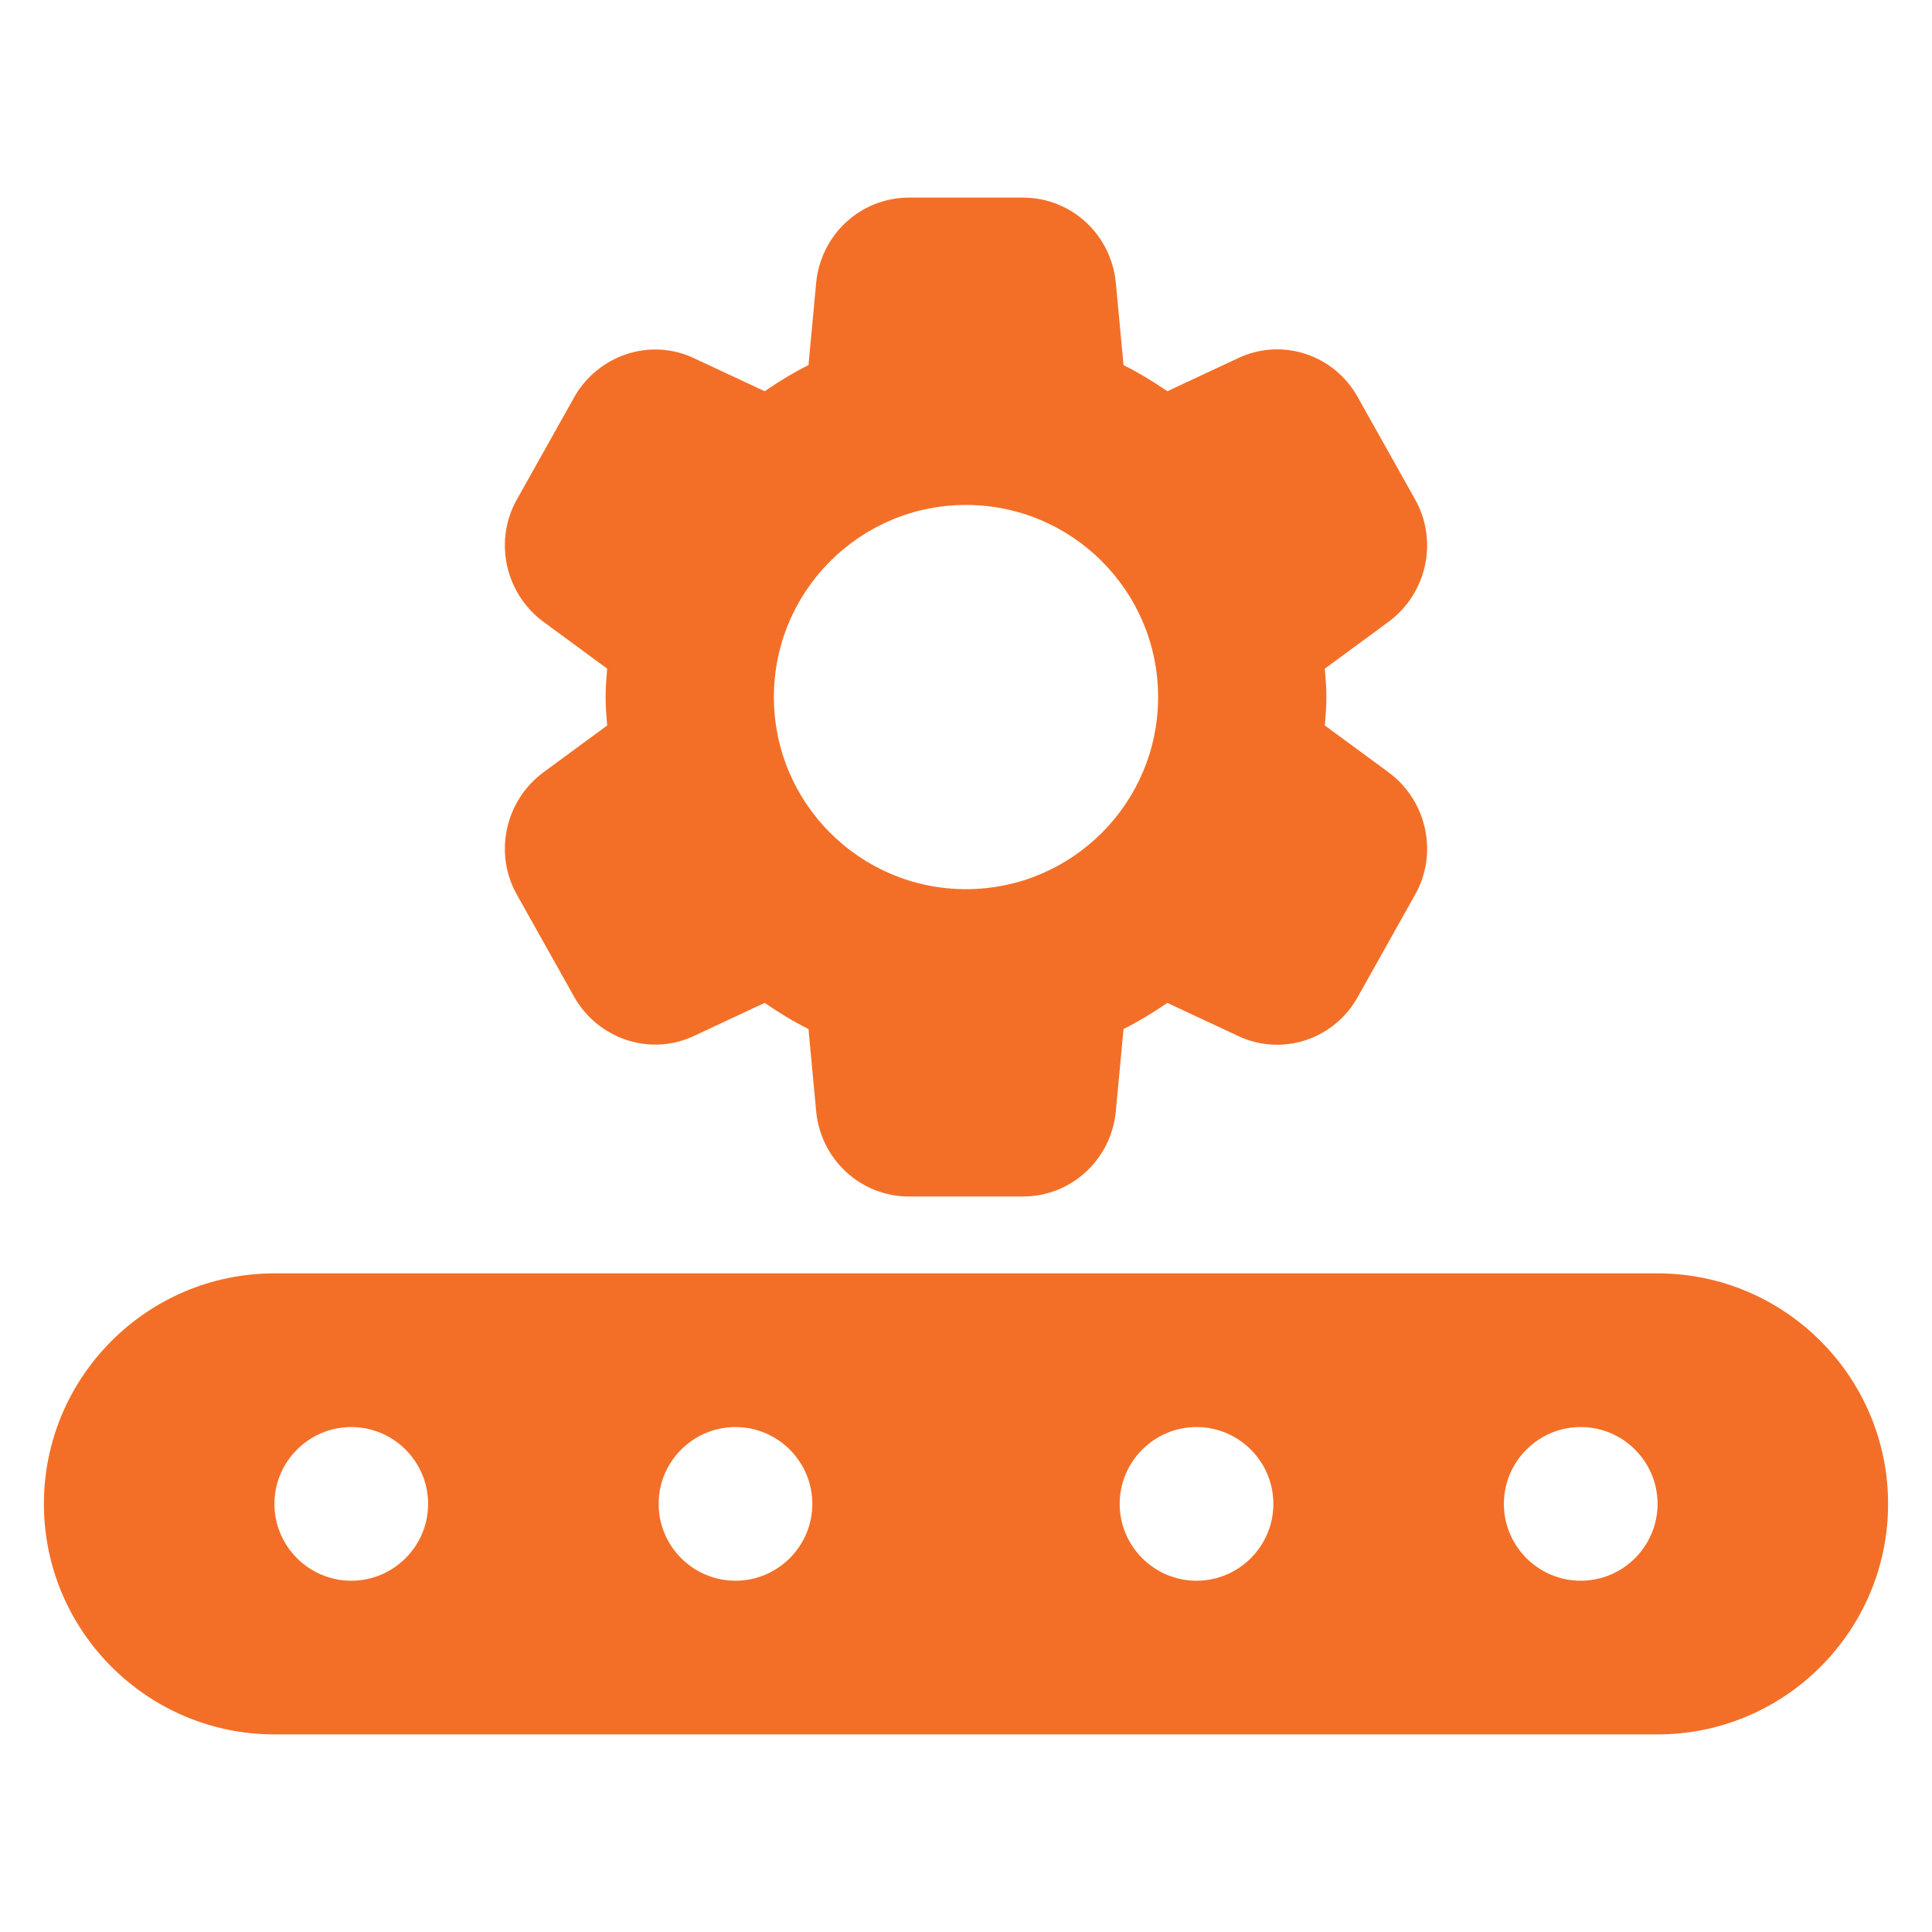 <svg width="88" height="88" viewBox="0 0 88 88" fill="none" xmlns="http://www.w3.org/2000/svg">
<path d="M60.345 33.045C60.38 32.625 60.415 32.205 60.415 31.75C60.415 31.295 60.38 30.875 60.345 30.455L63.25 28.32C65 27.025 65.525 24.61 64.44 22.72L61.85 18.1C60.765 16.14 58.385 15.37 56.39 16.315L53.17 17.82C52.505 17.365 51.875 16.98 51.175 16.63L50.825 12.885C50.615 10.68 48.795 9 46.59 9H41.41C39.205 9 37.385 10.68 37.175 12.885L36.825 16.63C36.125 16.98 35.495 17.365 34.83 17.82L31.61 16.315C29.615 15.37 27.235 16.175 26.15 18.1L23.56 22.72C22.475 24.61 23 27.025 24.75 28.32L27.655 30.455C27.62 30.875 27.585 31.295 27.585 31.75C27.585 32.205 27.62 32.625 27.655 33.045L24.75 35.18C23 36.475 22.475 38.89 23.56 40.78L26.15 45.4C27.235 47.325 29.615 48.13 31.61 47.185L34.83 45.68C35.495 46.135 36.125 46.52 36.825 46.87L37.175 50.615C37.385 52.82 39.205 54.5 41.41 54.5H46.59C48.795 54.5 50.615 52.82 50.825 50.615L51.175 46.87C51.875 46.52 52.505 46.135 53.17 45.68L56.39 47.185C58.385 48.13 60.765 47.36 61.85 45.4L64.44 40.78C65.525 38.89 65 36.475 63.25 35.18L60.345 33.045ZM52.75 31.75C52.75 36.58 48.83 40.5 44 40.5C39.17 40.5 35.25 36.58 35.25 31.75C35.25 26.92 39.17 23 44 23C48.83 23 52.75 26.92 52.75 31.75Z" fill="#F36F27"/>
<path d="M75.5 58H12.5C6.711 58 2 62.711 2 68.5C2 74.289 6.711 79 12.5 79H75.5C81.289 79 86 74.289 86 68.5C86 62.711 81.289 58 75.5 58ZM16 72C14.072 72 12.5 70.428 12.5 68.5C12.5 66.572 14.072 65 16 65C17.928 65 19.5 66.572 19.5 68.5C19.5 70.428 17.928 72 16 72ZM33.5 72C31.571 72 30 70.428 30 68.5C30 66.572 31.571 65 33.5 65C35.428 65 37 66.572 37 68.5C37 70.428 35.428 72 33.5 72ZM54.5 72C52.571 72 51 70.428 51 68.5C51 66.572 52.571 65 54.5 65C56.428 65 58 66.572 58 68.5C58 70.428 56.428 72 54.5 72ZM72 72C70.071 72 68.5 70.428 68.5 68.5C68.5 66.572 70.071 65 72 65C73.928 65 75.5 66.572 75.5 68.5C75.5 70.428 73.928 72 72 72Z" fill="#F36F27"/>
</svg>
